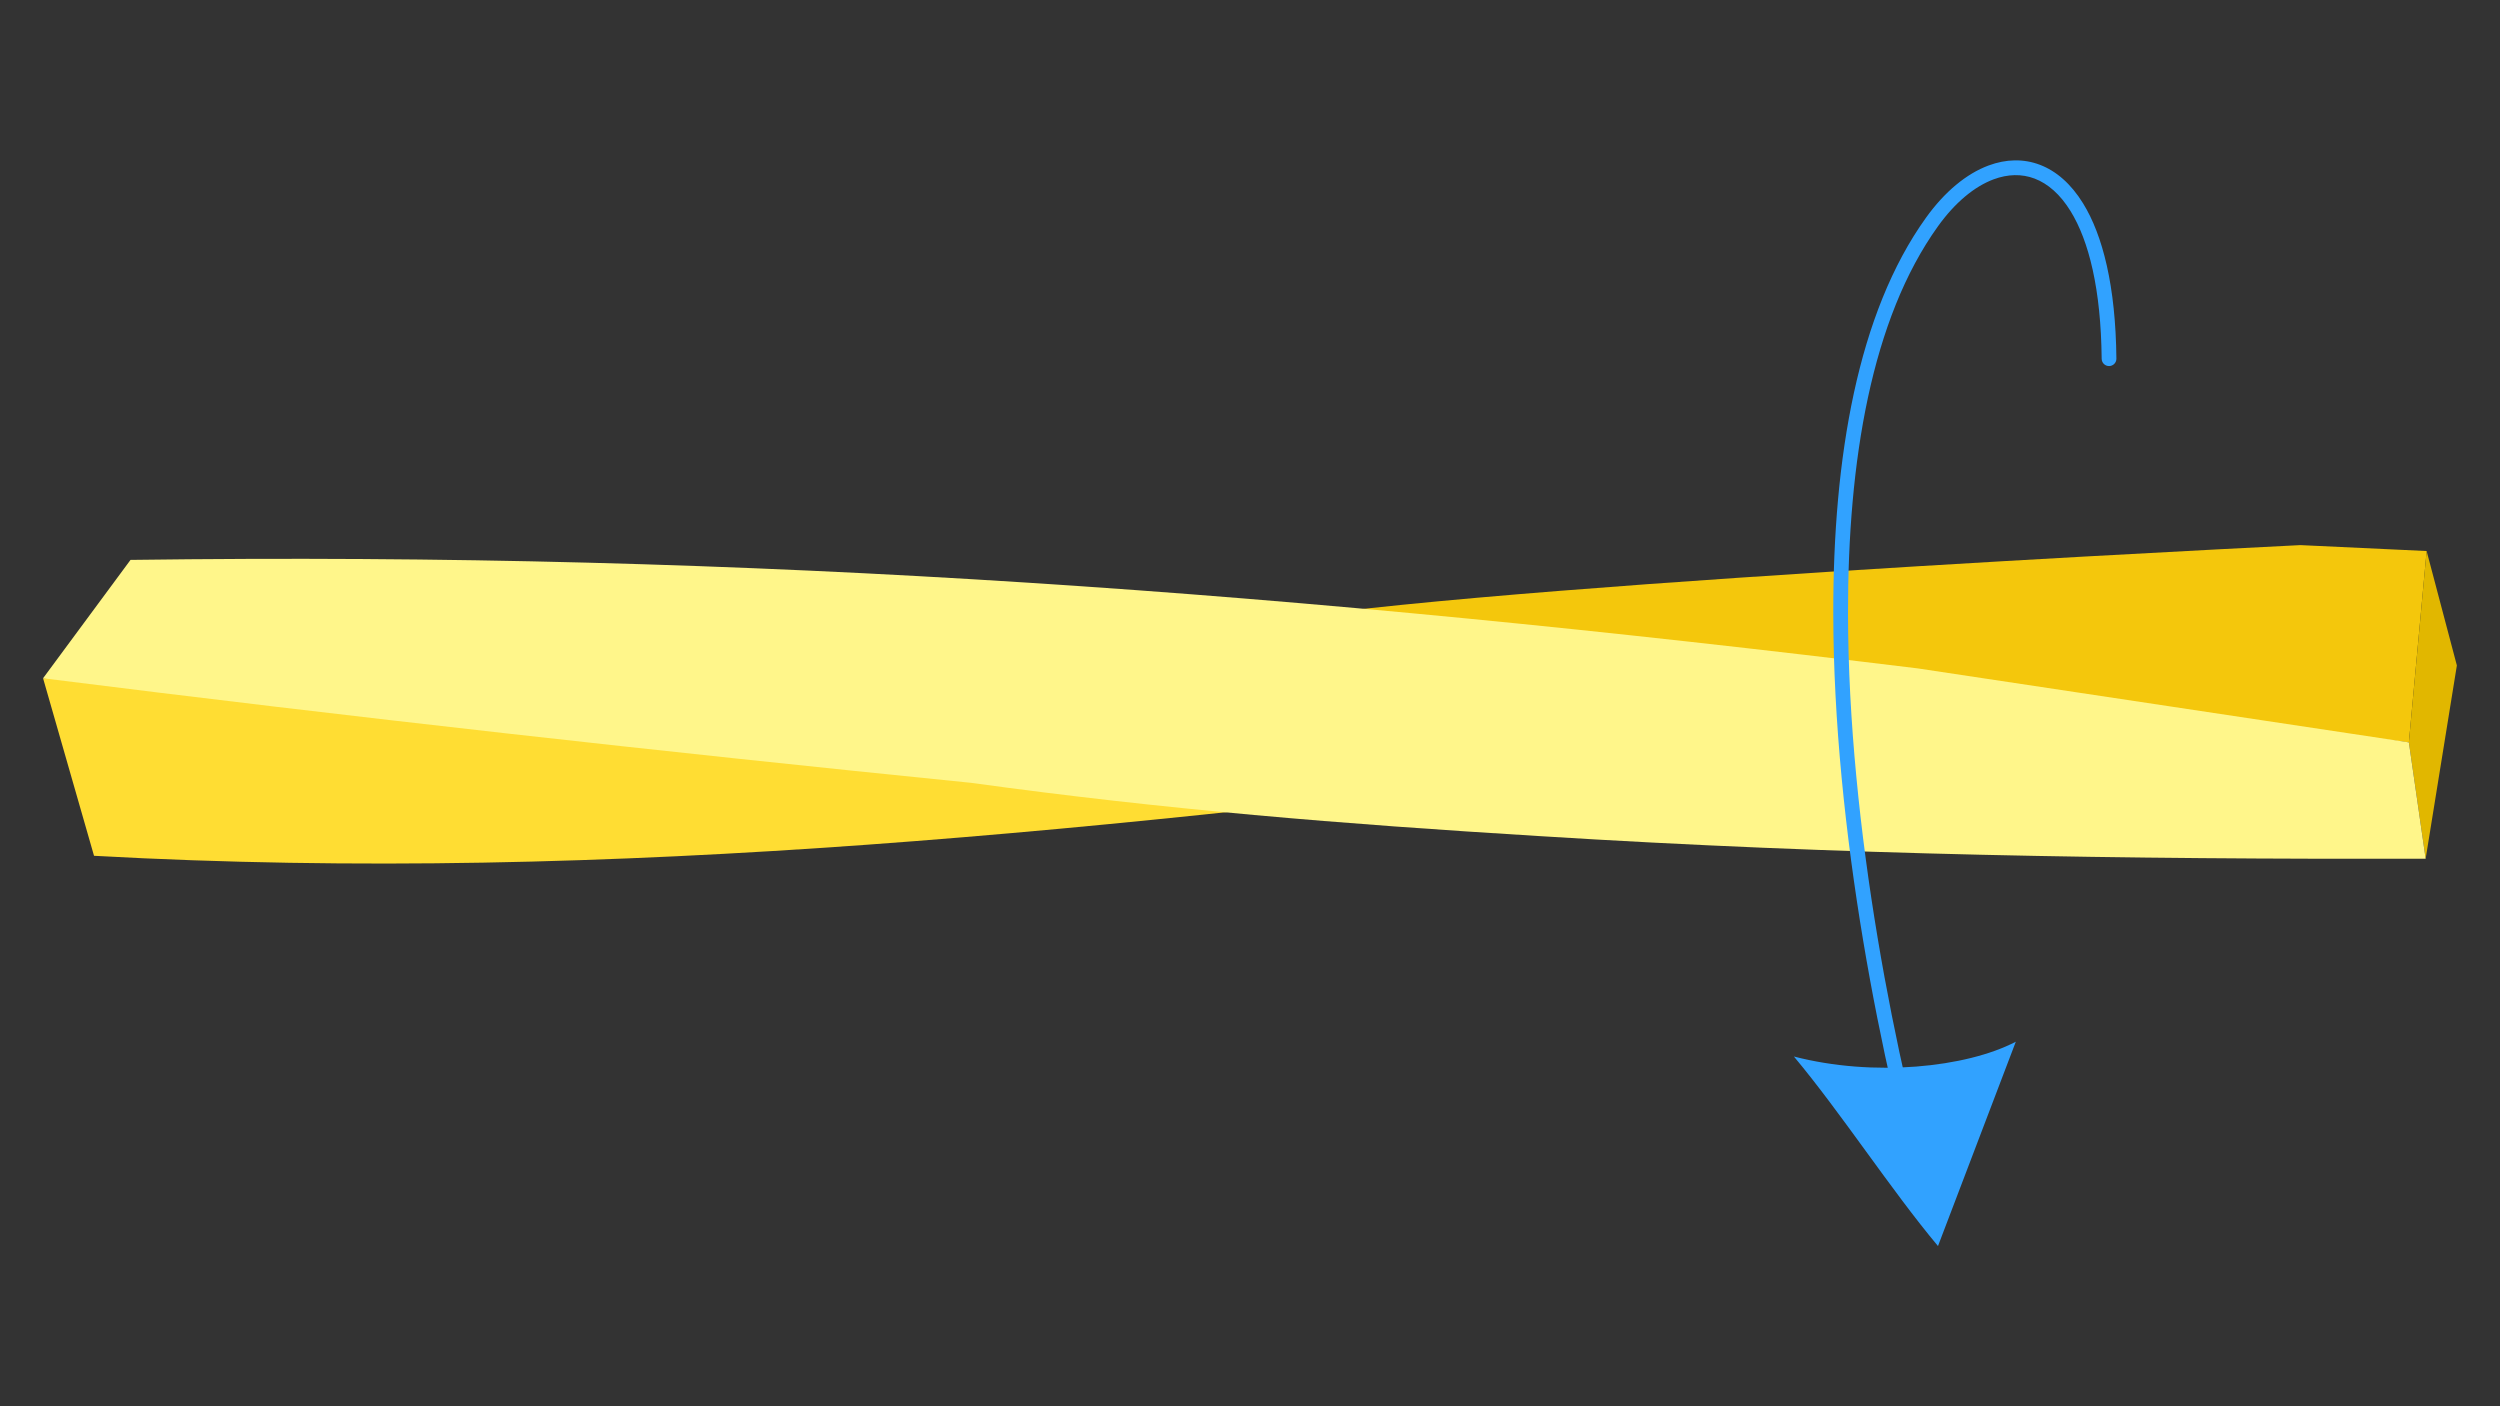 <?xml version="1.0" encoding="UTF-8"?> <svg xmlns="http://www.w3.org/2000/svg" xmlns:xlink="http://www.w3.org/1999/xlink" xmlns:xodm="http://www.corel.com/coreldraw/odm/2003" xml:space="preserve" width="1705.48mm" height="959.403mm" version="1.1" style="shape-rendering:geometricPrecision; text-rendering:geometricPrecision; image-rendering:optimizeQuality; fill-rule:evenodd; clip-rule:evenodd" viewBox="0 0 170547.8 95940.3"><rect x="0" y="0" width="170547.8" height="95940.3" fill="#333333" stroke="none"/> <defs> <style type="text/css"> .fil5 {fill:#31A2FF} .fil2 {fill:#E1B700} .fil1 {fill:#F4C70C} .fil0 {fill:#FFDD33} .fil3 {fill:#FFF68A} .fil4 {fill:#31A2FF;fill-rule:nonzero} </style> </defs> <g id="Слой_x0020_1">  <g id="_838476672"> <path class="fil0" d="M2937.76 46270.26c1158.71,4037.08 2317.43,8074.16 3476.14,12111.23 35737.29,1985.39 69942.61,-1944.71 105233.21,-6190.19 -27721.28,-2511.95 -55442.57,-5023.92 -83163.85,-7535.88 -8515.17,538.29 -17030.33,1076.55 -25545.5,1614.84z"></path> <path class="fil1" d="M82916.53 43242.45c5871.69,-2609.67 64549,-5576.44 74013.13,-6055.62 2870.81,134.57 5741.62,269.13 8612.43,403.7 -403.71,4351.09 -807.41,8702.15 -1211.12,13053.23 -14219.49,-1659.68 -28438.99,-3319.38 -42658.47,-4979.07 -12918.66,-807.41 -25837.32,-1614.83 -38755.97,-2422.24z"></path> <polygon class="fil2" points="165542.09,37590.53 167605.31,45395.56 165474.83,58583.35 164330.97,50643.76 "></polygon> <path class="fil3" d="M8903.41 38196.1c-1988.55,2691.38 -3977.1,5382.77 -5965.65,8074.16 21162.15,2665.1 42070.27,4992.86 63292.18,7132.18 13355.55,1839.62 25298.7,2809.73 38755.97,3633.37 20706.71,1300.96 39740.47,1587.67 60488.92,1547.54 -381.28,-2646.53 -762.58,-5293.06 -1143.86,-7939.59 -11169.25,-1682.11 -22338.5,-3364.23 -33507.75,-5046.35 -42121.95,-5146.72 -79125.81,-7979.62 -121919.81,-7401.31z"></path> <path class="fil4" d="M144379.11 24466.08c2.17,277.61 -221.11,504.45 -498.72,506.61 -277.6,2.16 -504.44,-221.12 -506.6,-498.72 -47.08,-4760.44 -874.32,-8048.3 -2121.82,-10071.25 -708.22,-1148.47 -1547.29,-1874.17 -2447.33,-2217.7 -883.3,-337.15 -1838.78,-308.76 -2795.81,46.83 -1318.55,489.94 -2642.92,1590.68 -3804.99,3210.01 -4523.38,6303.29 -6149.79,15981.68 -6133.84,26418.93 22.33,14617.27 3270.99,30693.78 6312.72,41141.5 77.3,266.72 -76.27,545.63 -342.99,622.92 -266.72,77.29 -545.62,-76.27 -622.92,-342.99 -3060.71,-10512.91 -6329.63,-26695.59 -6352.13,-41421.43 -16.26,-10626.3 1660.41,-20508.95 6323.06,-27006.34 1279.82,-1783.41 2766.77,-3006.21 4270.22,-3564.86 1189.73,-442.06 2387.36,-473.61 3505.44,-46.84 1101.31,420.37 2112.06,1282.48 2944.08,2631.69 1336.75,2167.69 2222.59,5632.01 2271.63,10591.64z"></path> <path class="fil5" d="M122378.06 72073.95c5443.07,1412.12 11753.29,757.51 15139.05,-1009.27l-5309.16 13939.88c-3220.55,-3850.42 -6609.33,-9080.19 -9829.89,-12930.61z"></path> </g> </g> </svg> 